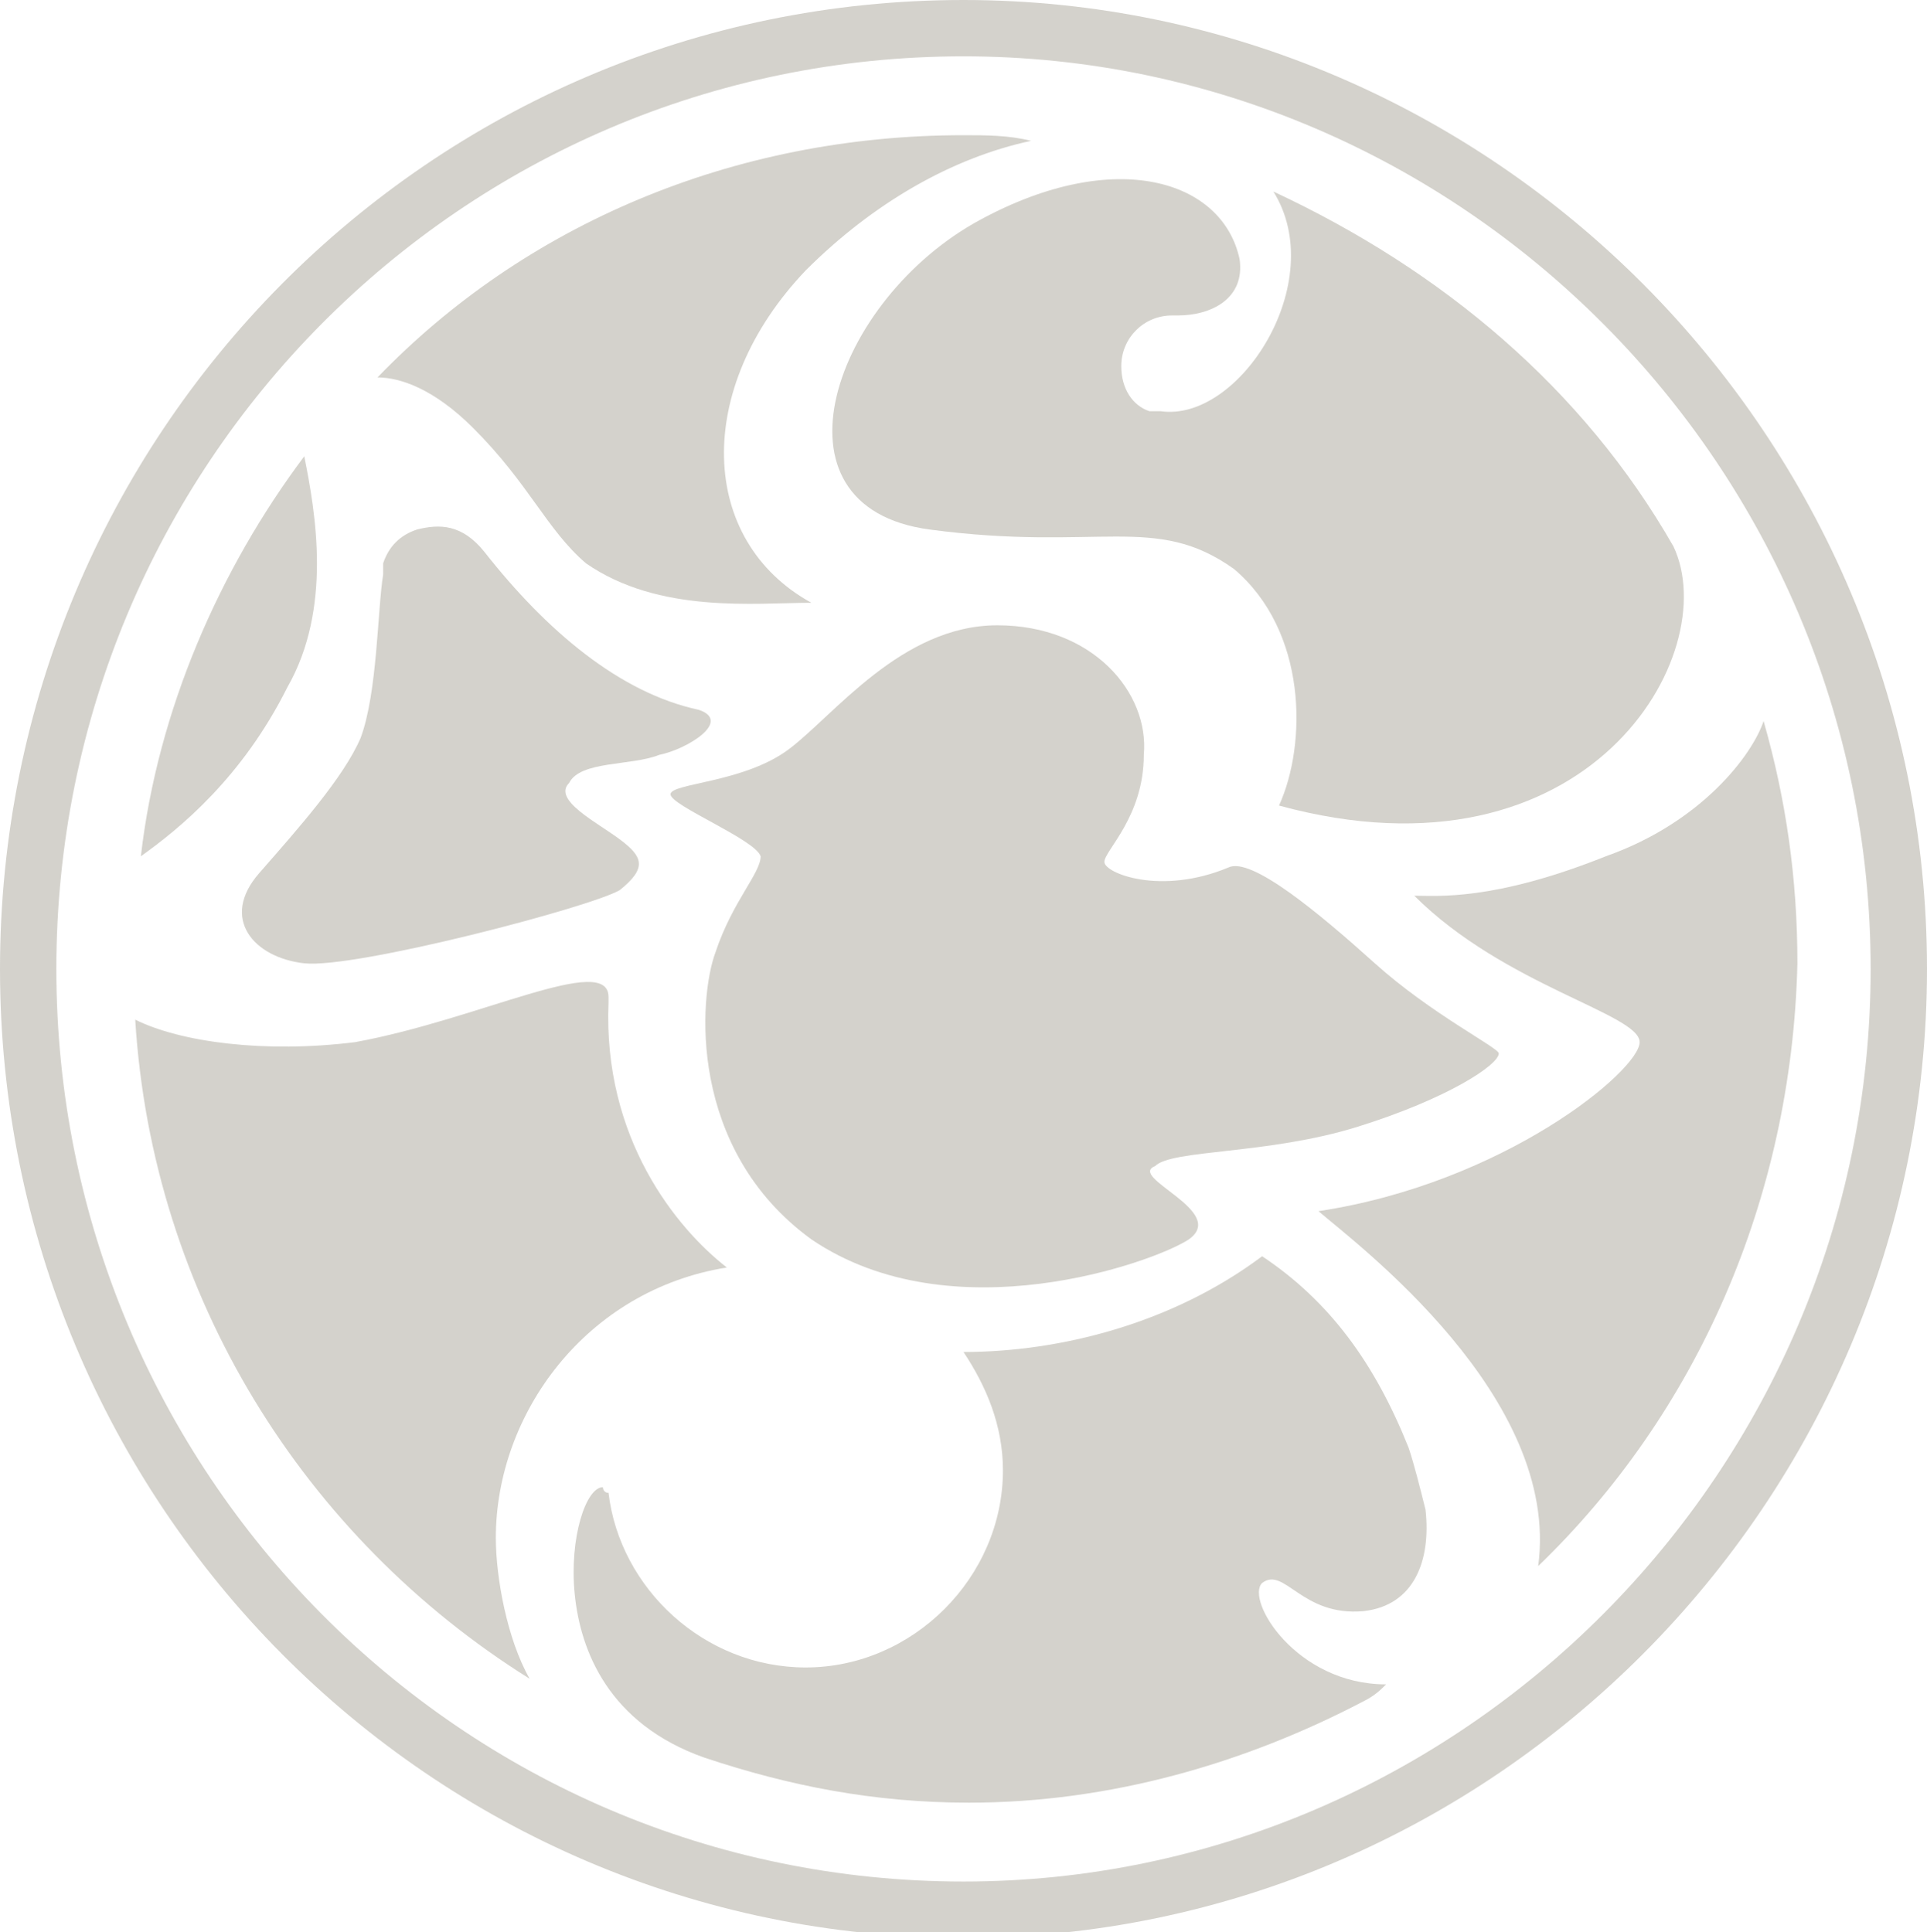 <?xml version="1.0" encoding="utf-8"?>
<!-- Generator: Adobe Illustrator 19.1.0, SVG Export Plug-In . SVG Version: 6.00 Build 0)  -->
<!DOCTYPE svg PUBLIC "-//W3C//DTD SVG 1.1//EN" "http://www.w3.org/Graphics/SVG/1.1/DTD/svg11.dtd">
<svg version="1.1" id="レイヤー_1" xmlns="http://www.w3.org/2000/svg" xmlns:xlink="http://www.w3.org/1999/xlink" x="0px"
	 y="0px" width="34.2px" height="34.3px" viewBox="0 0 34.2 34.3" style="enable-background:new 0 0 34.2 34.3;"
	 xml:space="preserve">
<style type="text/css">
	.st0{fill:none;stroke:#948F80;stroke-opacity:0.4;}
	.st1{fill:#948F80;fill-opacity:0.4;}
</style>
<g>
	<path class="st0" d="M17.1,0.5C7.9,0.5,0.5,8,0.5,17.2c0,9.2,7.4,16.7,16.6,16.7c9.1,0,16.6-7.5,16.6-16.7
		C33.7,8,26.2,0.5,17.1,0.5z"/>
	<path class="st1" d="M29.7,9.7c0.9,1.9-1.5,6.1-7,4.6c0.5-1.1,0.5-3.1-0.8-4.2c-1.4-1-2.4-0.3-5.4-0.7c-3-0.4-1.7-4.1,0.9-5.5
		c2.4-1.3,4.3-0.7,4.6,0.7c0,0,0,0,0,0c0,0,0,0,0,0c0.1,0.7-0.5,1-1.1,1v0c0,0-0.1,0-0.1,0c-0.5,0-0.9,0.4-0.9,0.9
		c0,0.4,0.2,0.7,0.5,0.8h0c0,0,0,0,0,0c0,0,0.1,0,0.1,0c0,0,0,0,0,0l0.1,0c1.4,0.2,3-2.3,2-3.9C25.6,4.8,28.1,6.9,29.7,9.7z"/>
	<path class="st1" d="M21.1,22c-0.6,0.4-4.2,1.7-6.7,0c-2.2-1.6-2-4.3-1.7-5.1c0.3-0.9,0.8-1.4,0.8-1.7c-0.1-0.3-1.6-0.9-1.6-1.1
		c0-0.2,1.3-0.2,2.1-0.8c0.8-0.6,2-2.2,3.7-2.2c1.7,0,2.7,1.2,2.6,2.3c0,1.1-0.7,1.7-0.7,1.9c0,0.2,1,0.6,2.2,0.1
		c0.4-0.2,1.6,0.8,2.6,1.7c1,0.9,2.2,1.5,2.2,1.6c0,0.2-0.9,0.8-2.5,1.3c-1.6,0.5-3.3,0.4-3.6,0.7C20,20.9,21.8,21.5,21.1,22z"/>
	<path class="st1" d="M11,14.9c0.4,0.3,0.5,0.5,0,0.9c-0.5,0.3-4.7,1.4-5.6,1.3c-0.9-0.1-1.5-0.8-0.8-1.6c0.7-0.8,1.5-1.7,1.8-2.4
		c0.3-0.8,0.3-2.3,0.4-2.9c0,0,0,0,0,0l0-0.2c0.1-0.3,0.3-0.5,0.6-0.6c0.4-0.1,0.8-0.1,1.2,0.4c1.1,1.4,2.4,2.5,3.8,2.8
		c0.6,0.2-0.2,0.7-0.7,0.8c-0.5,0.2-1.4,0.1-1.6,0.5C9.8,14.2,10.6,14.6,11,14.9z"/>
	<path class="st1" d="M5.1,12.2c-0.8,1.6-1.9,2.5-2.6,3c0.3-2.6,1.4-5.1,2.9-7.1C5.6,9.1,5.9,10.8,5.1,12.2z"/>
	<path class="st1" d="M17.1,2.4c0.4,0,0.8,0,1.2,0.1c-1.4,0.3-2.8,1.1-4,2.3c-2,2.1-1.9,4.8,0.1,5.9c-1,0-2.7,0.2-4-0.7
		C9.7,9.4,9.4,8.6,8.4,7.6C7.7,6.9,7.1,6.7,6.7,6.7C9.3,4,13,2.4,17.1,2.4z"/>
	<path class="st1" d="M2.4,18.1c0.8,0.4,2.3,0.6,3.9,0.4c2.2-0.4,4.5-1.6,4.5-0.8c0,0,0,0.1,0,0.1c-0.1,2.4,1.2,4,2.1,4.7
		c-2.5,0.4-4.1,2.6-4.1,4.8c0,0.7,0.2,1.8,0.6,2.5C5.4,27.3,2.7,23,2.4,18.1z"/>
	<path class="st1" d="M12.5,31.2c-1.7-0.6-2.2-1.9-2.3-2.9c-0.1-1,0.2-1.9,0.5-1.9c0,0,0,0.1,0.1,0.1c0.2,1.7,1.7,3.1,3.5,3.1
		c1.9,0,3.5-1.6,3.5-3.5c0-0.8-0.3-1.5-0.7-2.1c0,0,0,0,0,0c1.7,0,3.7-0.5,5.3-1.7c1.2,0.8,2,1.9,2.6,3.4c0.1,0.3,0.2,0.7,0.3,1.1h0
		c0.1,0.9-0.2,1.7-1.1,1.8c-1.1,0.1-1.4-0.8-1.8-0.5c-0.3,0.3,0.6,1.8,2.2,1.8c-0.1,0.1-0.2,0.2-0.4,0.3c-2.1,1.1-4.5,1.8-7,1.8
		C15.5,32,14,31.7,12.5,31.2z"/>
	<path class="st1" d="M27.3,27.8c0.4-3-3.2-5.7-3.9-6.3c3.3-0.5,5.7-2.5,5.7-3c0-0.5-2.4-1-4-2.6c0.4,0,1.4,0.1,3.4-0.7
		c1.7-0.6,2.6-1.8,2.8-2.4c0.4,1.4,0.6,2.8,0.6,4.3C31.8,21.3,30.1,25.1,27.3,27.8z"/>
</g>
</svg>
